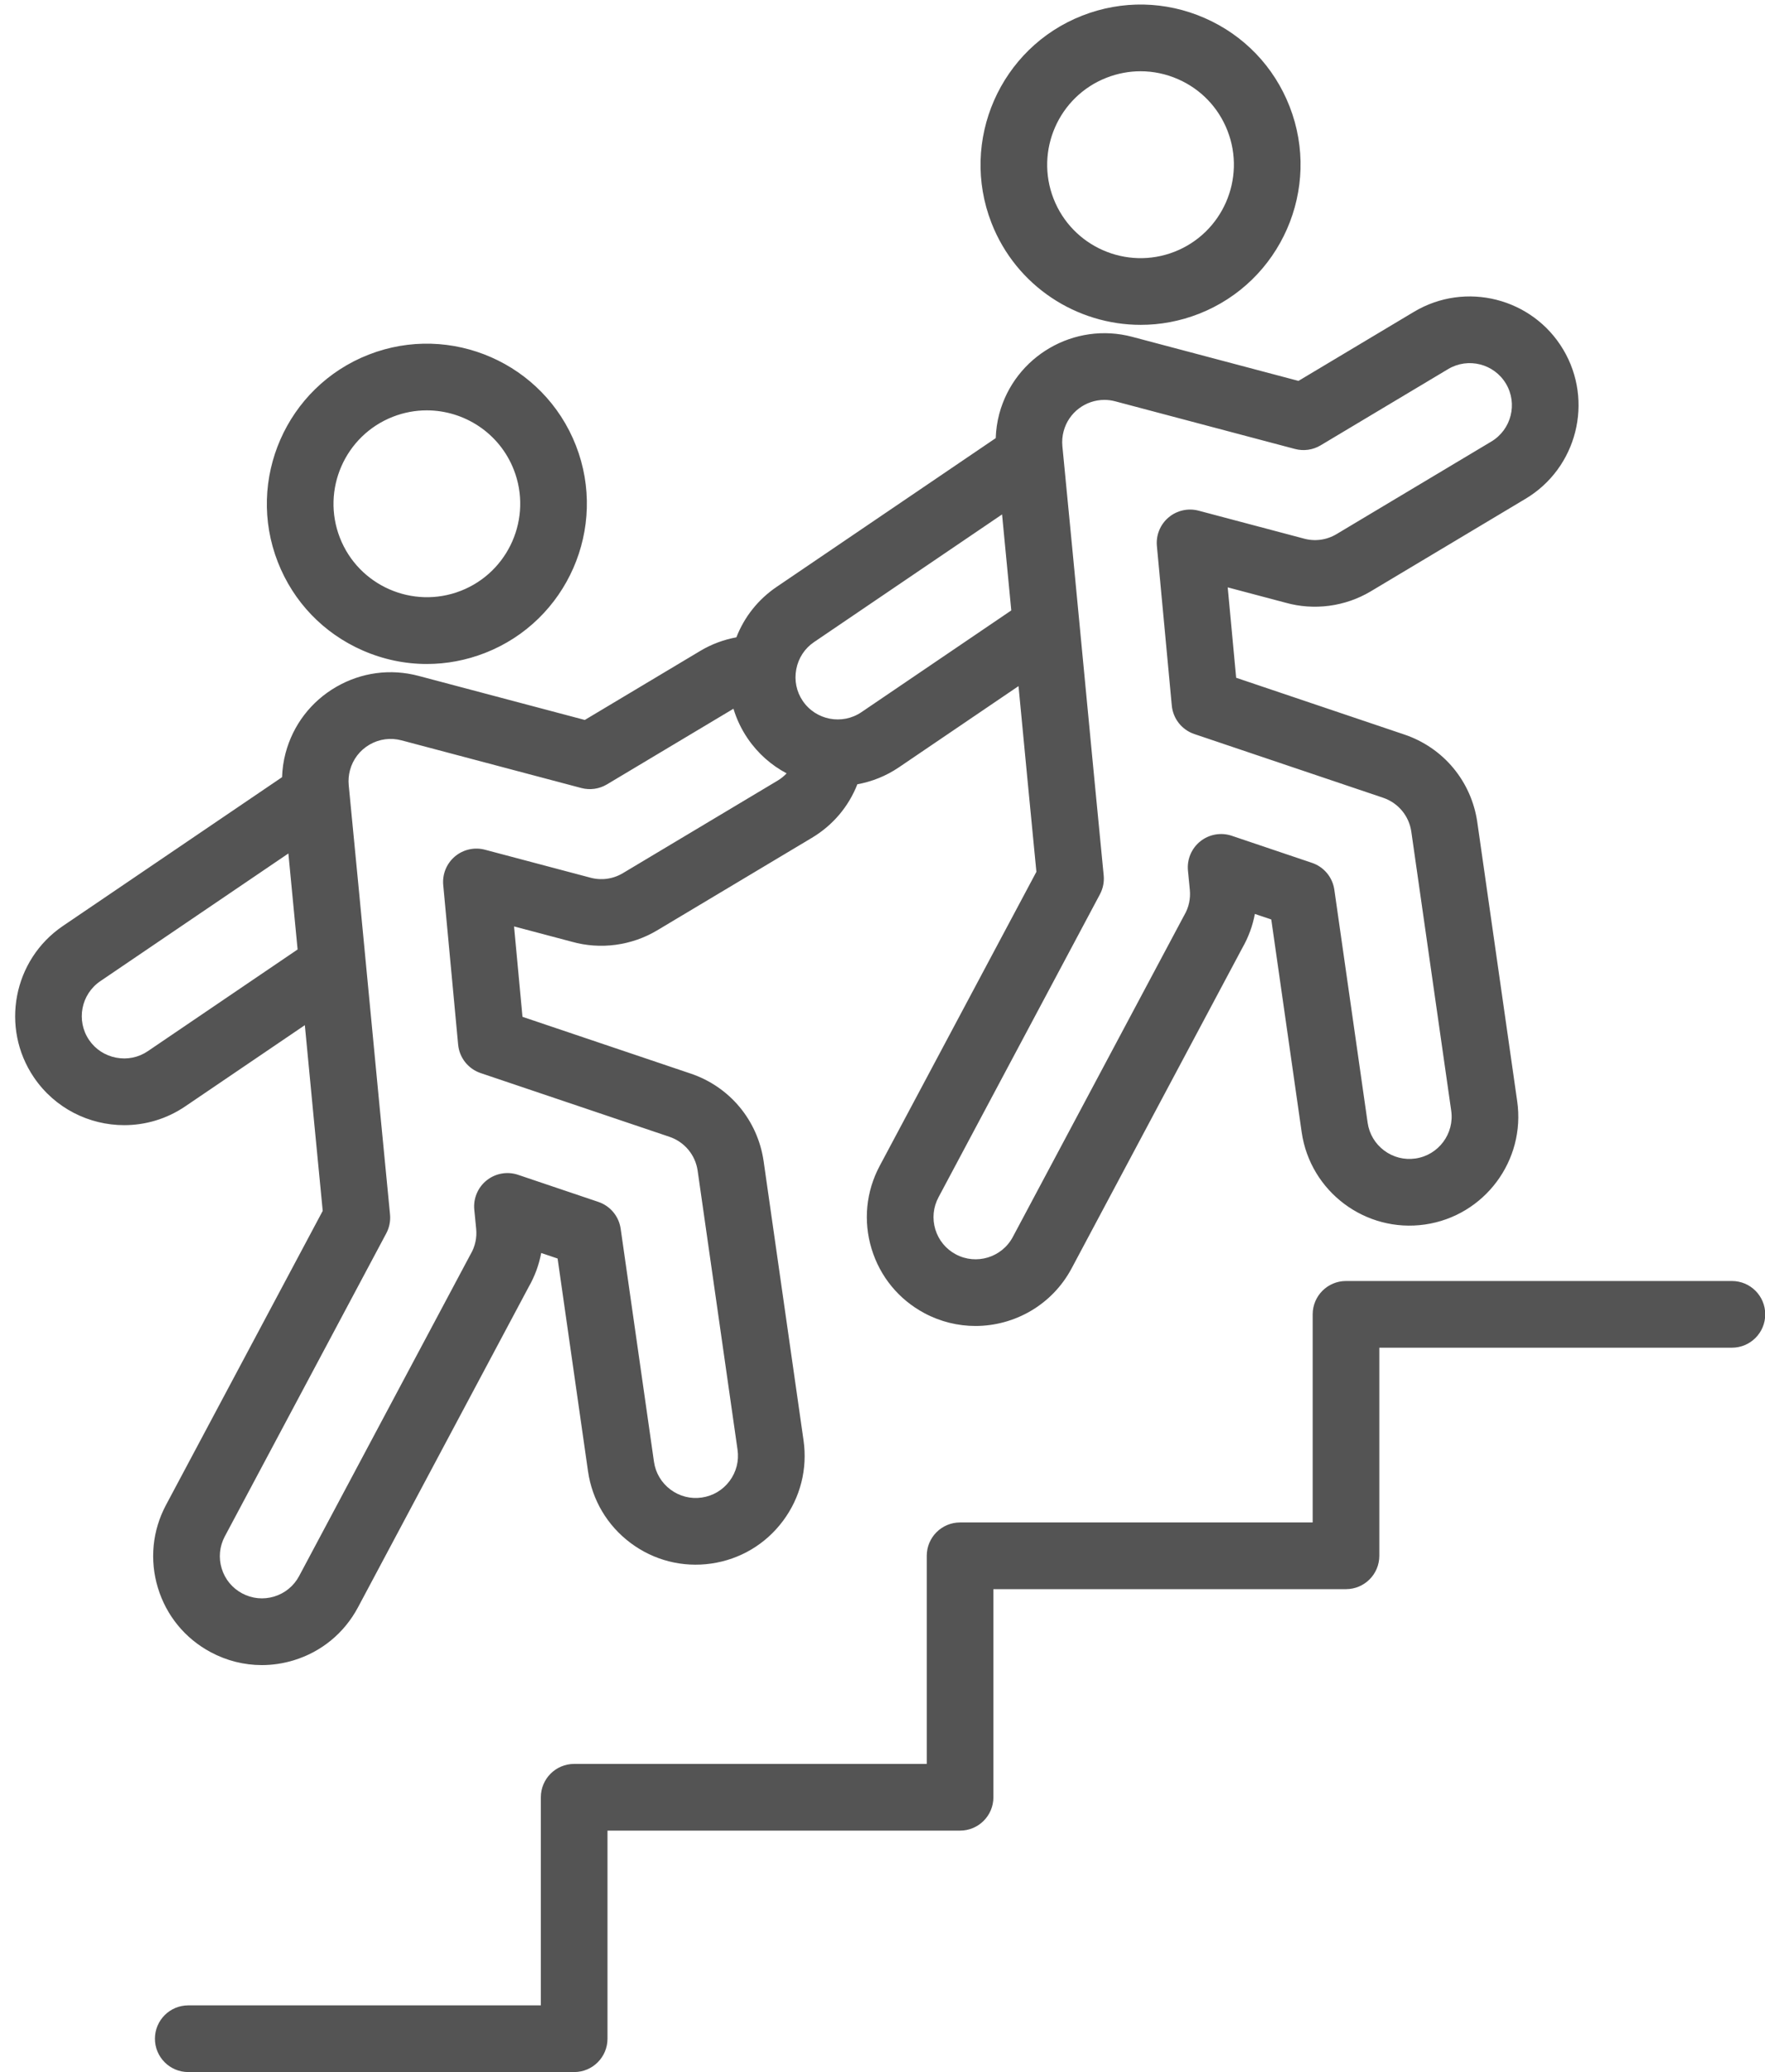 <?xml version="1.0" encoding="UTF-8" standalone="no"?><svg xmlns="http://www.w3.org/2000/svg" xmlns:xlink="http://www.w3.org/1999/xlink" fill="#545454" height="497.1" preserveAspectRatio="xMidYMid meet" version="1" viewBox="42.3 6.9 423.7 497.1" width="423.7" zoomAndPan="magnify"><g id="change1_1"><path d="M129.354,162.944c4.941,2.165,10.17,3.251,15.407,3.251c4.724,0,9.455-0.884,13.986-2.653 c19.729-7.706,29.511-30.026,21.805-49.757c-7.707-19.729-30.024-29.512-49.756-21.804c-19.729,7.706-29.511,30.026-21.805,49.756 C112.724,151.294,119.955,158.825,129.354,162.944z M136.618,106.884c2.669-1.042,5.42-1.536,8.127-1.536 c8.966,0,17.45,5.418,20.903,14.259c4.496,11.513-1.211,24.536-12.723,29.032c-11.512,4.494-24.535-1.211-29.031-12.723 S125.106,111.381,136.618,106.884z M82.157,367.94c-3.285,6.151-3.979,13.214-1.953,19.888s6.529,12.158,12.681,15.443 c3.84,2.052,8.035,3.094,12.27,3.094c2.548-0.001,5.11-0.378,7.618-1.139c6.673-2.026,12.158-6.529,15.448-12.687l40.98-76.869 c1.473-2.565,2.484-5.32,3.018-8.171l3.938,1.329l7.3,51.047c0.999,6.908,4.628,13.015,10.22,17.194 c5.591,4.18,12.473,5.928,19.383,4.934c6.909-0.998,13.016-4.627,17.195-10.219c4.18-5.591,5.931-12.476,4.934-19.372l-9.577-66.942 c-1.425-9.81-8.144-17.864-17.526-21.018l-40.36-13.613l-2.026-21.686l13.862,3.673c6.873,1.937,14.321,0.949,20.462-2.709 l37.155-22.207c5.072-3.023,8.852-7.534,10.933-12.858c3.472-0.631,6.872-1.96,9.973-4.065l28.717-19.486 c1.454,15.21,2.901,30.338,4.291,44.551L253.479,286.6c-3.285,6.151-3.979,13.214-1.953,19.888s6.529,12.159,12.681,15.445 c3.906,2.086,8.11,3.075,12.258,3.075c9.334,0,18.378-5.012,23.078-13.808l40.979-76.868c1.473-2.567,2.485-5.321,3.018-8.172 l3.938,1.329l7.3,51.047c2.062,14.262,15.338,24.188,29.604,22.128c14.262-2.062,24.188-15.342,22.128-29.592l-9.577-66.94 c-1.425-9.81-8.144-17.865-17.526-21.02l-40.36-13.612l-2.026-21.686l13.859,3.671c6.872,1.935,14.326,0.951,20.465-2.708 l37.155-22.207c12.372-7.374,16.438-23.438,9.064-35.811c-7.374-12.371-23.438-16.438-35.811-9.064 c-0.003,0.002-0.006,0.003-0.009,0.005l-27.739,16.579l-39.879-10.564c-13.913-3.701-28.251,4.604-31.956,18.52 c-0.505,1.9-0.768,3.833-0.839,5.774l-52.615,35.702c-4.42,2.999-7.737,7.194-9.64,12.086c-3.026,0.556-5.949,1.633-8.653,3.245 l-27.74,16.578l-39.879-10.564c-6.745-1.796-13.779-0.855-19.812,2.642c-6.036,3.498-10.348,9.137-12.141,15.875 c-0.507,1.899-0.77,3.833-0.842,5.776L57.395,229.05c-11.932,8.097-15.052,24.392-6.956,36.323 c5.053,7.444,13.295,11.459,21.678,11.459c5.053,0,10.157-1.459,14.645-4.503l28.717-19.486c1.454,15.21,2.901,30.337,4.291,44.551 L82.157,367.94z M297.632,110.35c1.204-4.521,5.304-7.514,9.781-7.514c0.86,0,1.736,0.11,2.606,0.343l43.146,11.431 c2.085,0.552,4.302,0.239,6.153-0.866l30.629-18.306c4.794-2.852,11.015-1.279,13.871,3.514c2.857,4.794,1.281,11.019-3.521,13.88 l-37.156,22.207c-2.418,1.443-5.248,1.808-7.958,1.038c-0.048-0.014-0.096-0.027-0.144-0.04l-25.005-6.624 c-2.527-0.668-5.223-0.062-7.218,1.628c-1.995,1.689-3.04,4.247-2.796,6.85l3.577,38.273c0.294,3.147,2.413,5.826,5.408,6.836 l45.292,15.276c3.641,1.224,6.246,4.35,6.797,8.139l9.576,66.936c0.8,5.53-3.05,10.68-8.58,11.479 c-2.673,0.391-5.348-0.291-7.516-1.912c-2.169-1.621-3.576-3.989-3.962-6.657l-7.995-55.909c-0.427-2.988-2.501-5.482-5.362-6.447 l-19.261-6.497c-2.571-0.868-5.41-0.37-7.534,1.317c-2.125,1.689-3.249,4.341-2.984,7.043l0.449,4.585 c0.212,2.131-0.243,4.231-1.315,6.075c-0.05,0.085-0.098,0.172-0.145,0.259l-41.04,76.981c-2.628,4.918-8.764,6.783-13.682,4.153 c-2.382-1.271-4.125-3.396-4.91-5.979c-0.784-2.585-0.516-5.319,0.76-7.707l38.752-72.687c0.742-1.393,1.056-2.974,0.902-4.544 c-1.602-16.345-3.286-33.98-4.971-51.613c-1.675-17.537-3.35-35.071-4.943-51.334C297.217,112.748,297.316,111.534,297.632,110.35z M233.452,167.444c0.512-2.677,2.021-4.983,4.248-6.494l45.151-30.637c0.729,7.539,1.468,15.247,2.213,23.031l-35.966,24.405 c-4.631,3.145-10.956,1.933-14.098-2.699C233.489,172.822,232.939,170.121,233.452,167.444z M126.311,191.689 c0.695-2.611,2.365-4.795,4.703-6.15c2.339-1.354,5.065-1.717,7.684-1.021l43.146,11.431c2.085,0.552,4.302,0.239,6.152-0.866 l30.375-18.153c0.755,2.496,1.888,4.888,3.391,7.103c2.477,3.65,5.723,6.47,9.375,8.401c-0.631,0.662-1.347,1.253-2.16,1.737 l-37.154,22.207c-2.421,1.442-5.247,1.809-7.96,1.038c-0.048-0.014-0.096-0.027-0.144-0.04l-25.005-6.625 c-2.527-0.667-5.223-0.062-7.218,1.628c-1.995,1.688-3.04,4.247-2.796,6.85l3.577,38.273c0.294,3.147,2.413,5.826,5.408,6.836 l45.293,15.277c3.641,1.224,6.245,4.349,6.796,8.138l9.576,66.937c0.388,2.679-0.292,5.348-1.912,7.516 c-1.621,2.168-3.988,3.575-6.668,3.962c-2.673,0.39-5.347-0.292-7.516-1.913c-2.169-1.62-3.576-3.988-3.962-6.656l-7.995-55.909 c-0.427-2.988-2.501-5.482-5.362-6.447l-19.261-6.497c-2.571-0.869-5.41-0.371-7.534,1.317c-2.125,1.689-3.249,4.341-2.984,7.043 l0.449,4.586c0.212,2.132-0.242,4.231-1.314,6.071c-0.05,0.087-0.099,0.174-0.146,0.262l-41.04,76.982 c-1.272,2.382-3.396,4.125-5.98,4.909c-2.586,0.784-5.32,0.516-7.701-0.757c-2.382-1.271-4.125-3.396-4.91-5.979 c-0.784-2.584-0.516-5.319,0.76-7.706l38.752-72.688c0.742-1.393,1.056-2.974,0.902-4.544c-1.602-16.345-3.286-33.98-4.971-51.613 c-1.675-17.537-3.35-35.071-4.942-51.331C125.896,194.088,125.995,192.875,126.311,191.689z M77.776,259.089 c-2.228,1.512-4.928,2.062-7.604,1.549c-2.677-0.513-4.983-2.021-6.494-4.249c-3.143-4.631-1.932-10.956,2.7-14.099l45.15-30.637 c0.729,7.539,1.468,15.248,2.213,23.031L77.776,259.089z M316.139,84.835c4.639,0,9.355-0.847,13.931-2.634 c19.729-7.706,29.511-30.026,21.805-49.756c-3.732-9.557-10.964-17.088-20.361-21.207c-9.398-4.117-19.837-4.329-29.395-0.598h0.001 c-19.729,7.705-29.512,30.025-21.806,49.757C286.232,75.551,300.771,84.836,316.139,84.835z M307.939,25.545 C307.939,25.545,307.939,25.545,307.939,25.545c2.646-1.033,5.405-1.549,8.161-1.549c3.056,0,6.106,0.634,8.989,1.896 c5.483,2.403,9.703,6.798,11.881,12.374c4.496,11.512-1.212,24.535-12.723,29.031c-11.512,4.499-24.535-1.211-29.031-12.722 C290.721,43.063,296.429,30.04,307.939,25.545z M466.056,322.22c0,4.418-3.582,8-8,8h-84.641v49.927c0,4.418-3.582,8-8,8h-84.642 v49.927c0,4.418-3.582,8-8,8h-84.641V496c0,4.418-3.582,8-8,8H87.492c-4.418,0-8-3.582-8-8s3.582-8,8-8h84.641v-49.927 c0-4.418,3.582-8,8-8h84.641v-49.927c0-4.418,3.582-8,8-8h84.642V322.22c0-4.418,3.582-8,8-8h92.641 C462.474,314.22,466.056,317.802,466.056,322.22z"/></g></svg>